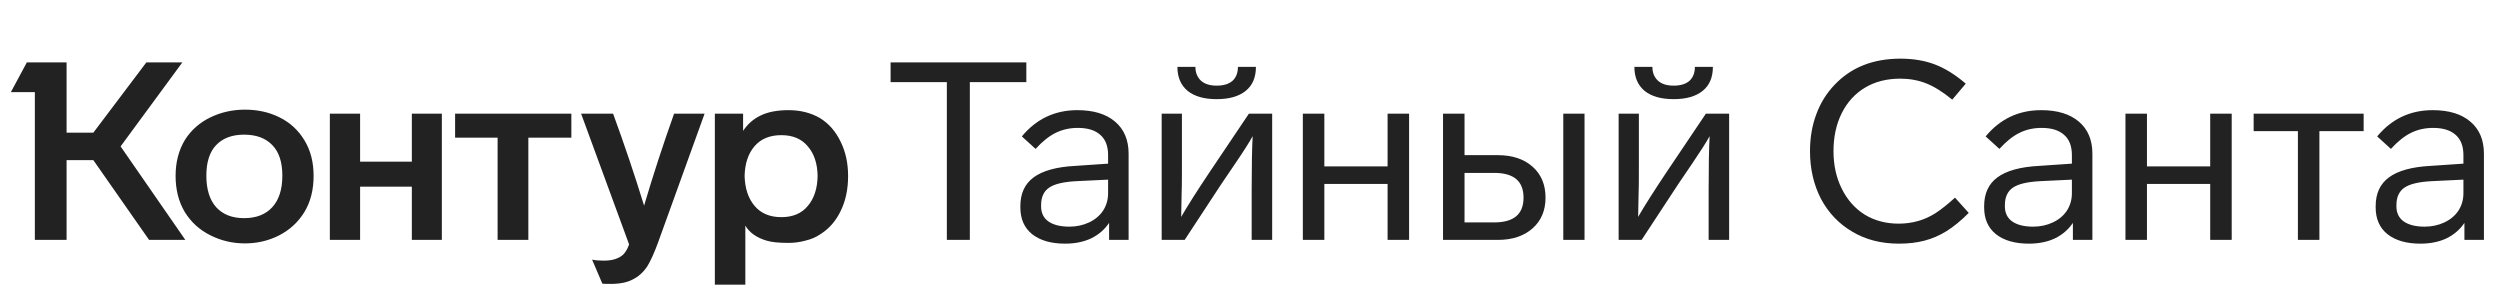 <svg width="198" height="24" viewBox="0 0 198 24" fill="none" xmlns="http://www.w3.org/2000/svg">
<path d="M9.551 11.595L14.679 19H11.808L7.393 12.684H5.274V19H2.76V7.298H0.859L2.126 4.942H5.274V10.506H7.393L11.591 4.942H14.442L9.551 11.595ZM13.907 13.931C13.907 12.836 14.158 11.879 14.659 11.06C15.148 10.295 15.815 9.707 16.659 9.298C17.504 8.889 18.415 8.684 19.392 8.684C20.395 8.684 21.299 8.882 22.104 9.278C22.949 9.687 23.616 10.295 24.104 11.1C24.593 11.892 24.837 12.836 24.837 13.931C24.837 15.04 24.593 15.997 24.104 16.802C23.616 17.594 22.949 18.208 22.104 18.644C21.273 19.066 20.369 19.277 19.392 19.277C18.428 19.277 17.524 19.066 16.679 18.644C15.821 18.221 15.141 17.607 14.64 16.802C14.151 15.984 13.907 15.027 13.907 13.931ZM56.616 9.001H58.853V10.367C59.196 9.839 59.652 9.437 60.219 9.159C60.8 8.869 61.546 8.724 62.457 8.724C63.394 8.724 64.225 8.935 64.951 9.357C65.651 9.793 66.192 10.413 66.575 11.219C66.971 12.011 67.169 12.921 67.169 13.951C67.169 14.994 66.971 15.918 66.575 16.723C66.192 17.515 65.651 18.129 64.951 18.564C64.621 18.789 64.232 18.954 63.783 19.059C63.348 19.178 62.906 19.238 62.457 19.238C61.678 19.238 61.097 19.178 60.714 19.059C59.922 18.822 59.361 18.426 59.031 17.871V22.544H56.616V9.001ZM26.124 9.001H28.52V12.803H32.618V9.001H34.994V19H32.618V14.783H28.52V19H26.124V9.001ZM36.044 9.001H45.251V10.902H41.845V19H39.41V10.902H36.044V9.001ZM48.557 9.001C49.455 11.456 50.273 13.885 51.012 16.287C51.712 13.911 52.504 11.483 53.388 9.001H55.804L52.121 19.198C51.818 20.03 51.527 20.67 51.25 21.119C50.946 21.567 50.57 21.904 50.121 22.128C49.686 22.366 49.105 22.485 48.379 22.485C47.97 22.485 47.745 22.478 47.706 22.465L46.894 20.564C47.145 20.617 47.455 20.643 47.825 20.643C48.273 20.643 48.636 20.577 48.913 20.445C49.164 20.34 49.356 20.195 49.488 20.01C49.62 19.838 49.732 19.62 49.824 19.356L46.023 9.001H48.557ZM16.343 13.911C16.343 15.007 16.607 15.845 17.134 16.426C17.663 16.994 18.395 17.277 19.332 17.277C20.283 17.277 21.022 16.994 21.55 16.426C22.091 15.845 22.362 15.007 22.362 13.911C22.362 12.842 22.098 12.037 21.57 11.496C21.042 10.941 20.296 10.664 19.332 10.664C18.382 10.664 17.643 10.941 17.115 11.496C16.6 12.037 16.343 12.842 16.343 13.911ZM58.972 13.931C58.998 14.921 59.262 15.713 59.764 16.307C60.266 16.901 60.972 17.198 61.883 17.198C62.793 17.198 63.493 16.901 63.981 16.307C64.483 15.713 64.74 14.921 64.754 13.931C64.74 12.954 64.483 12.176 63.981 11.595C63.493 11.001 62.793 10.704 61.883 10.704C60.972 10.704 60.266 10.994 59.764 11.575C59.262 12.156 58.998 12.941 58.972 13.931Z" fill="#222222"/>
<path d="M81.286 6.506H76.811V19H74.99V6.506H70.535V4.942H81.286V6.506ZM87.841 19V17.654C87.484 18.182 87.009 18.591 86.415 18.881C85.821 19.158 85.135 19.297 84.356 19.297C83.247 19.297 82.376 19.046 81.742 18.545C81.122 18.043 80.812 17.337 80.812 16.426V16.327C80.812 15.324 81.162 14.565 81.861 14.05C82.574 13.522 83.669 13.218 85.148 13.139L87.761 12.961V12.288C87.761 11.575 87.557 11.04 87.148 10.684C86.739 10.314 86.144 10.13 85.366 10.13C84.719 10.13 84.132 10.262 83.603 10.526C83.089 10.776 82.561 11.199 82.019 11.793L80.93 10.803C82.079 9.417 83.544 8.724 85.326 8.724C86.606 8.724 87.603 9.027 88.316 9.635C89.029 10.242 89.385 11.087 89.385 12.169V19H87.841ZM85.267 14.347C84.237 14.4 83.511 14.571 83.089 14.862C82.666 15.152 82.455 15.614 82.455 16.248V16.347C82.455 16.862 82.647 17.258 83.029 17.535C83.425 17.812 83.98 17.951 84.692 17.951C85.26 17.951 85.781 17.838 86.257 17.614C86.732 17.39 87.102 17.079 87.365 16.683C87.629 16.274 87.761 15.812 87.761 15.297V14.228L85.267 14.347ZM99.469 5.298C99.469 6.13 99.198 6.764 98.657 7.199C98.116 7.635 97.35 7.853 96.36 7.853C95.37 7.853 94.605 7.635 94.063 7.199C93.522 6.75 93.251 6.117 93.251 5.298H94.677C94.677 5.747 94.822 6.11 95.113 6.387C95.403 6.651 95.819 6.783 96.36 6.783C96.901 6.783 97.317 6.658 97.608 6.407C97.898 6.143 98.043 5.774 98.043 5.298H99.469ZM100.756 9.001V19H99.132V15.02C99.132 13.133 99.159 11.72 99.211 10.783C98.96 11.245 98.499 11.971 97.825 12.961L96.736 14.565L93.826 19H92.004V9.001H93.608V13.575C93.608 14.406 93.601 14.948 93.588 15.198L93.549 17.178C94.076 16.268 94.822 15.093 95.786 13.654L98.914 9.001H100.756ZM109.897 19V14.565H104.888V19H103.185V9.001H104.888V13.179H109.897V9.001H111.6V19H109.897ZM114.288 9.001H115.991V12.288H118.625C119.773 12.288 120.69 12.591 121.377 13.199C122.063 13.806 122.406 14.624 122.406 15.654C122.406 16.67 122.063 17.482 121.377 18.089C120.69 18.696 119.773 19 118.625 19H114.288V9.001ZM125.495 19H123.812V9.001H125.495V19ZM118.347 17.614C119.892 17.614 120.664 16.961 120.664 15.654C120.664 14.347 119.892 13.694 118.347 13.694H115.991V17.614H118.347ZM135.66 5.298C135.66 6.13 135.39 6.764 134.848 7.199C134.307 7.635 133.542 7.853 132.552 7.853C131.562 7.853 130.796 7.635 130.255 7.199C129.714 6.75 129.443 6.117 129.443 5.298H130.869C130.869 5.747 131.014 6.11 131.304 6.387C131.595 6.651 132.01 6.783 132.552 6.783C133.093 6.783 133.509 6.658 133.799 6.407C134.089 6.143 134.235 5.774 134.235 5.298H135.66ZM136.947 9.001V19H135.324V15.02C135.324 13.133 135.35 11.72 135.403 10.783C135.152 11.245 134.69 11.971 134.017 12.961L132.928 14.565L130.017 19H128.196V9.001H129.799V13.575C129.799 14.406 129.793 14.948 129.78 15.198L129.74 17.178C130.268 16.268 131.014 15.093 131.977 13.654L135.106 9.001H136.947ZM154.618 7.892C153.879 7.285 153.193 6.856 152.559 6.605C151.926 6.354 151.239 6.229 150.5 6.229C149.431 6.229 148.5 6.467 147.708 6.942C146.916 7.417 146.302 8.09 145.867 8.961C145.431 9.833 145.213 10.836 145.213 11.971C145.213 13.08 145.431 14.07 145.867 14.941C146.302 15.825 146.91 16.512 147.688 17C148.467 17.475 149.365 17.713 150.381 17.713C150.922 17.713 151.444 17.64 151.945 17.495C152.407 17.363 152.856 17.159 153.292 16.881C153.741 16.591 154.255 16.182 154.836 15.654L155.925 16.862C155.305 17.482 154.717 17.964 154.163 18.307C153.609 18.65 153.028 18.901 152.421 19.059C151.813 19.218 151.14 19.297 150.401 19.297C148.989 19.297 147.754 18.98 146.698 18.347C145.642 17.726 144.817 16.862 144.223 15.753C143.643 14.631 143.352 13.37 143.352 11.971C143.352 10.915 143.517 9.945 143.847 9.06C144.177 8.163 144.659 7.384 145.293 6.724C146.599 5.338 148.342 4.645 150.52 4.645C151.523 4.645 152.427 4.797 153.232 5.1C154.038 5.404 154.856 5.912 155.688 6.625L154.618 7.892ZM164.173 19V17.654C163.816 18.182 163.341 18.591 162.747 18.881C162.153 19.158 161.467 19.297 160.688 19.297C159.579 19.297 158.708 19.046 158.074 18.545C157.454 18.043 157.144 17.337 157.144 16.426V16.327C157.144 15.324 157.494 14.565 158.193 14.05C158.906 13.522 160.002 13.218 161.48 13.139L164.094 12.961V12.288C164.094 11.575 163.889 11.04 163.48 10.684C163.071 10.314 162.477 10.13 161.698 10.13C161.051 10.13 160.464 10.262 159.936 10.526C159.421 10.776 158.893 11.199 158.352 11.793L157.263 10.803C158.411 9.417 159.876 8.724 161.658 8.724C162.939 8.724 163.935 9.027 164.648 9.635C165.361 10.242 165.717 11.087 165.717 12.169V19H164.173ZM161.599 14.347C160.569 14.4 159.843 14.571 159.421 14.862C158.998 15.152 158.787 15.614 158.787 16.248V16.347C158.787 16.862 158.979 17.258 159.361 17.535C159.757 17.812 160.312 17.951 161.025 17.951C161.592 17.951 162.114 17.838 162.589 17.614C163.064 17.39 163.434 17.079 163.698 16.683C163.962 16.274 164.094 15.812 164.094 15.297V14.228L161.599 14.347ZM175.048 19V14.565H170.039V19H168.336V9.001H170.039V13.179H175.048V9.001H176.751V19H175.048ZM183.697 10.387V19H181.994V10.387H178.489V9.001H187.201V10.387H183.697ZM195.182 19V17.654C194.826 18.182 194.351 18.591 193.757 18.881C193.163 19.158 192.476 19.297 191.697 19.297C190.589 19.297 189.717 19.046 189.084 18.545C188.463 18.043 188.153 17.337 188.153 16.426V16.327C188.153 15.324 188.503 14.565 189.203 14.05C189.915 13.522 191.011 13.218 192.489 13.139L195.103 12.961V12.288C195.103 11.575 194.898 11.04 194.489 10.684C194.08 10.314 193.486 10.13 192.707 10.13C192.06 10.13 191.473 10.262 190.945 10.526C190.43 10.776 189.902 11.199 189.361 11.793L188.272 10.803C189.42 9.417 190.886 8.724 192.668 8.724C193.948 8.724 194.945 9.027 195.657 9.635C196.37 10.242 196.727 11.087 196.727 12.169V19H195.182ZM192.608 14.347C191.579 14.4 190.853 14.571 190.43 14.862C190.008 15.152 189.797 15.614 189.797 16.248V16.347C189.797 16.862 189.988 17.258 190.371 17.535C190.767 17.812 191.321 17.951 192.034 17.951C192.602 17.951 193.123 17.838 193.598 17.614C194.073 17.39 194.443 17.079 194.707 16.683C194.971 16.274 195.103 15.812 195.103 15.297V14.228L192.608 14.347Z" fill="#222222"/>
</svg>
